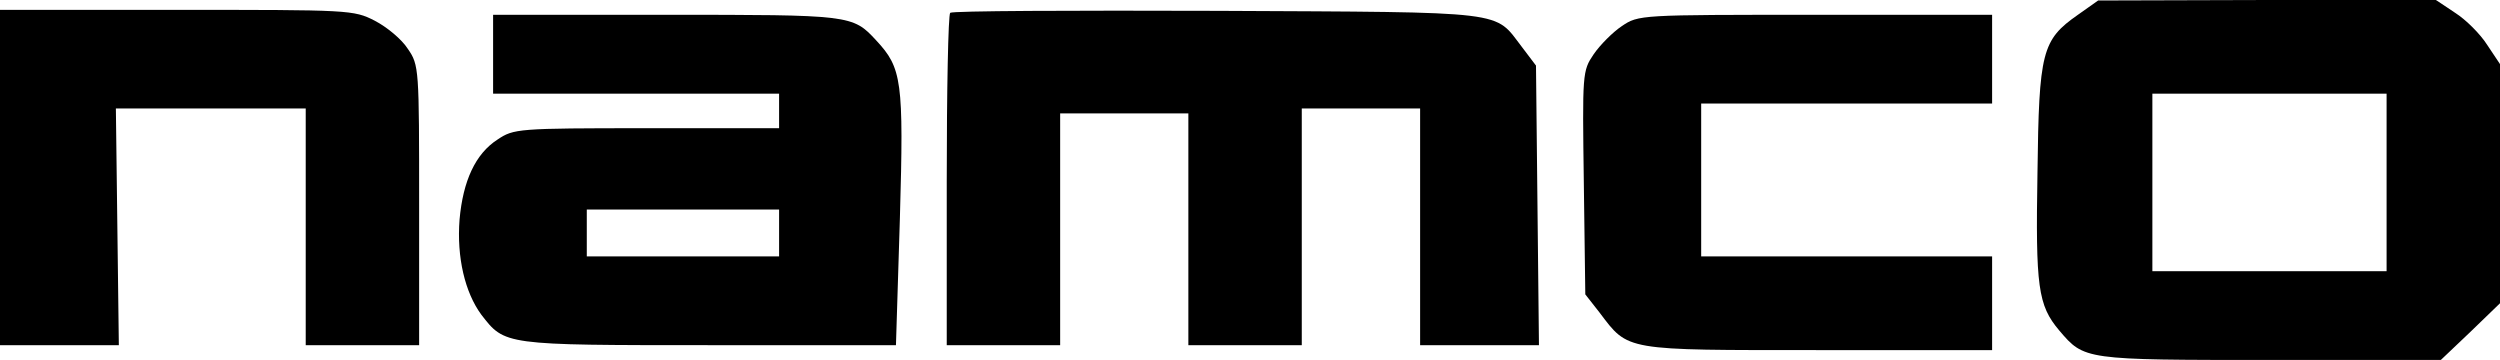 <?xml version="1.0" standalone="no"?>
<!DOCTYPE svg PUBLIC "-//W3C//DTD SVG 20010904//EN"
 "http://www.w3.org/TR/2001/REC-SVG-20010904/DTD/svg10.dtd">
<svg version="1.0" xmlns="http://www.w3.org/2000/svg"
 width="507pt" height="73pt" viewBox="0 0 507 73"
 preserveAspectRatio="xMidYMid meet">
<g transform="translate(-3,294) scale(0.1,-0.1)"
fill="#000000" stroke="none">
<path d="M4244 2910 c-73 -51 -79 -75 -82 -320 -4 -232 1 -269 44 -320 51 -60
50 -60 428 -60 l346 0 60 57 60 58 0 243 0 242 -26 39 c-14 22 -43 51 -65 65
l-39 26 -342 0 -343 -1 -41 -29z m626 -340 l0 -180 -237 0 -238 0 0 180 0 180
238 0 237 0 0 -180z"/>
<path d="M30 2580 l0 -340 121 0 120 0 -3 240 -3 240 193 0 192 0 0 -240 0
-240 115 0 115 0 0 284 c0 277 0 284 -23 317 -12 19 -42 44 -67 57 -43 22 -51
22 -402 22 l-358 0 0 -340z"/>
<path d="M1957 2914 c-4 -4 -7 -157 -7 -341 l0 -333 115 0 115 0 0 235 0 235
130 0 130 0 0 -235 0 -235 115 0 115 0 0 240 0 240 120 0 120 0 0 -240 0 -240
120 0 121 0 -3 283 -3 284 -28 37 c-58 75 -20 71 -617 74 -295 1 -539 0 -543
-4z"/>
<path d="M1030 2830 l0 -80 290 0 290 0 0 -35 0 -35 -269 0 c-262 0 -269 -1
-302 -23 -45 -29 -70 -84 -77 -162 -6 -77 11 -148 44 -193 48 -62 45 -62 462
-62 l379 0 8 258 c8 279 4 304 -48 360 -48 52 -51 52 -427 52 l-350 0 0 -80z
m580 -362 l0 -48 -195 0 -195 0 0 48 0 47 195 0 195 0 0 -47z"/>
<path d="M3319 2887 c-18 -12 -44 -38 -57 -57 -23 -34 -23 -38 -20 -261 l3
-226 29 -37 c59 -78 48 -76 444 -76 l352 0 0 95 0 95 -295 0 -295 0 0 155 0
155 295 0 295 0 0 90 0 90 -359 0 c-356 0 -358 0 -392 -23z"/>
</g>
</svg>
